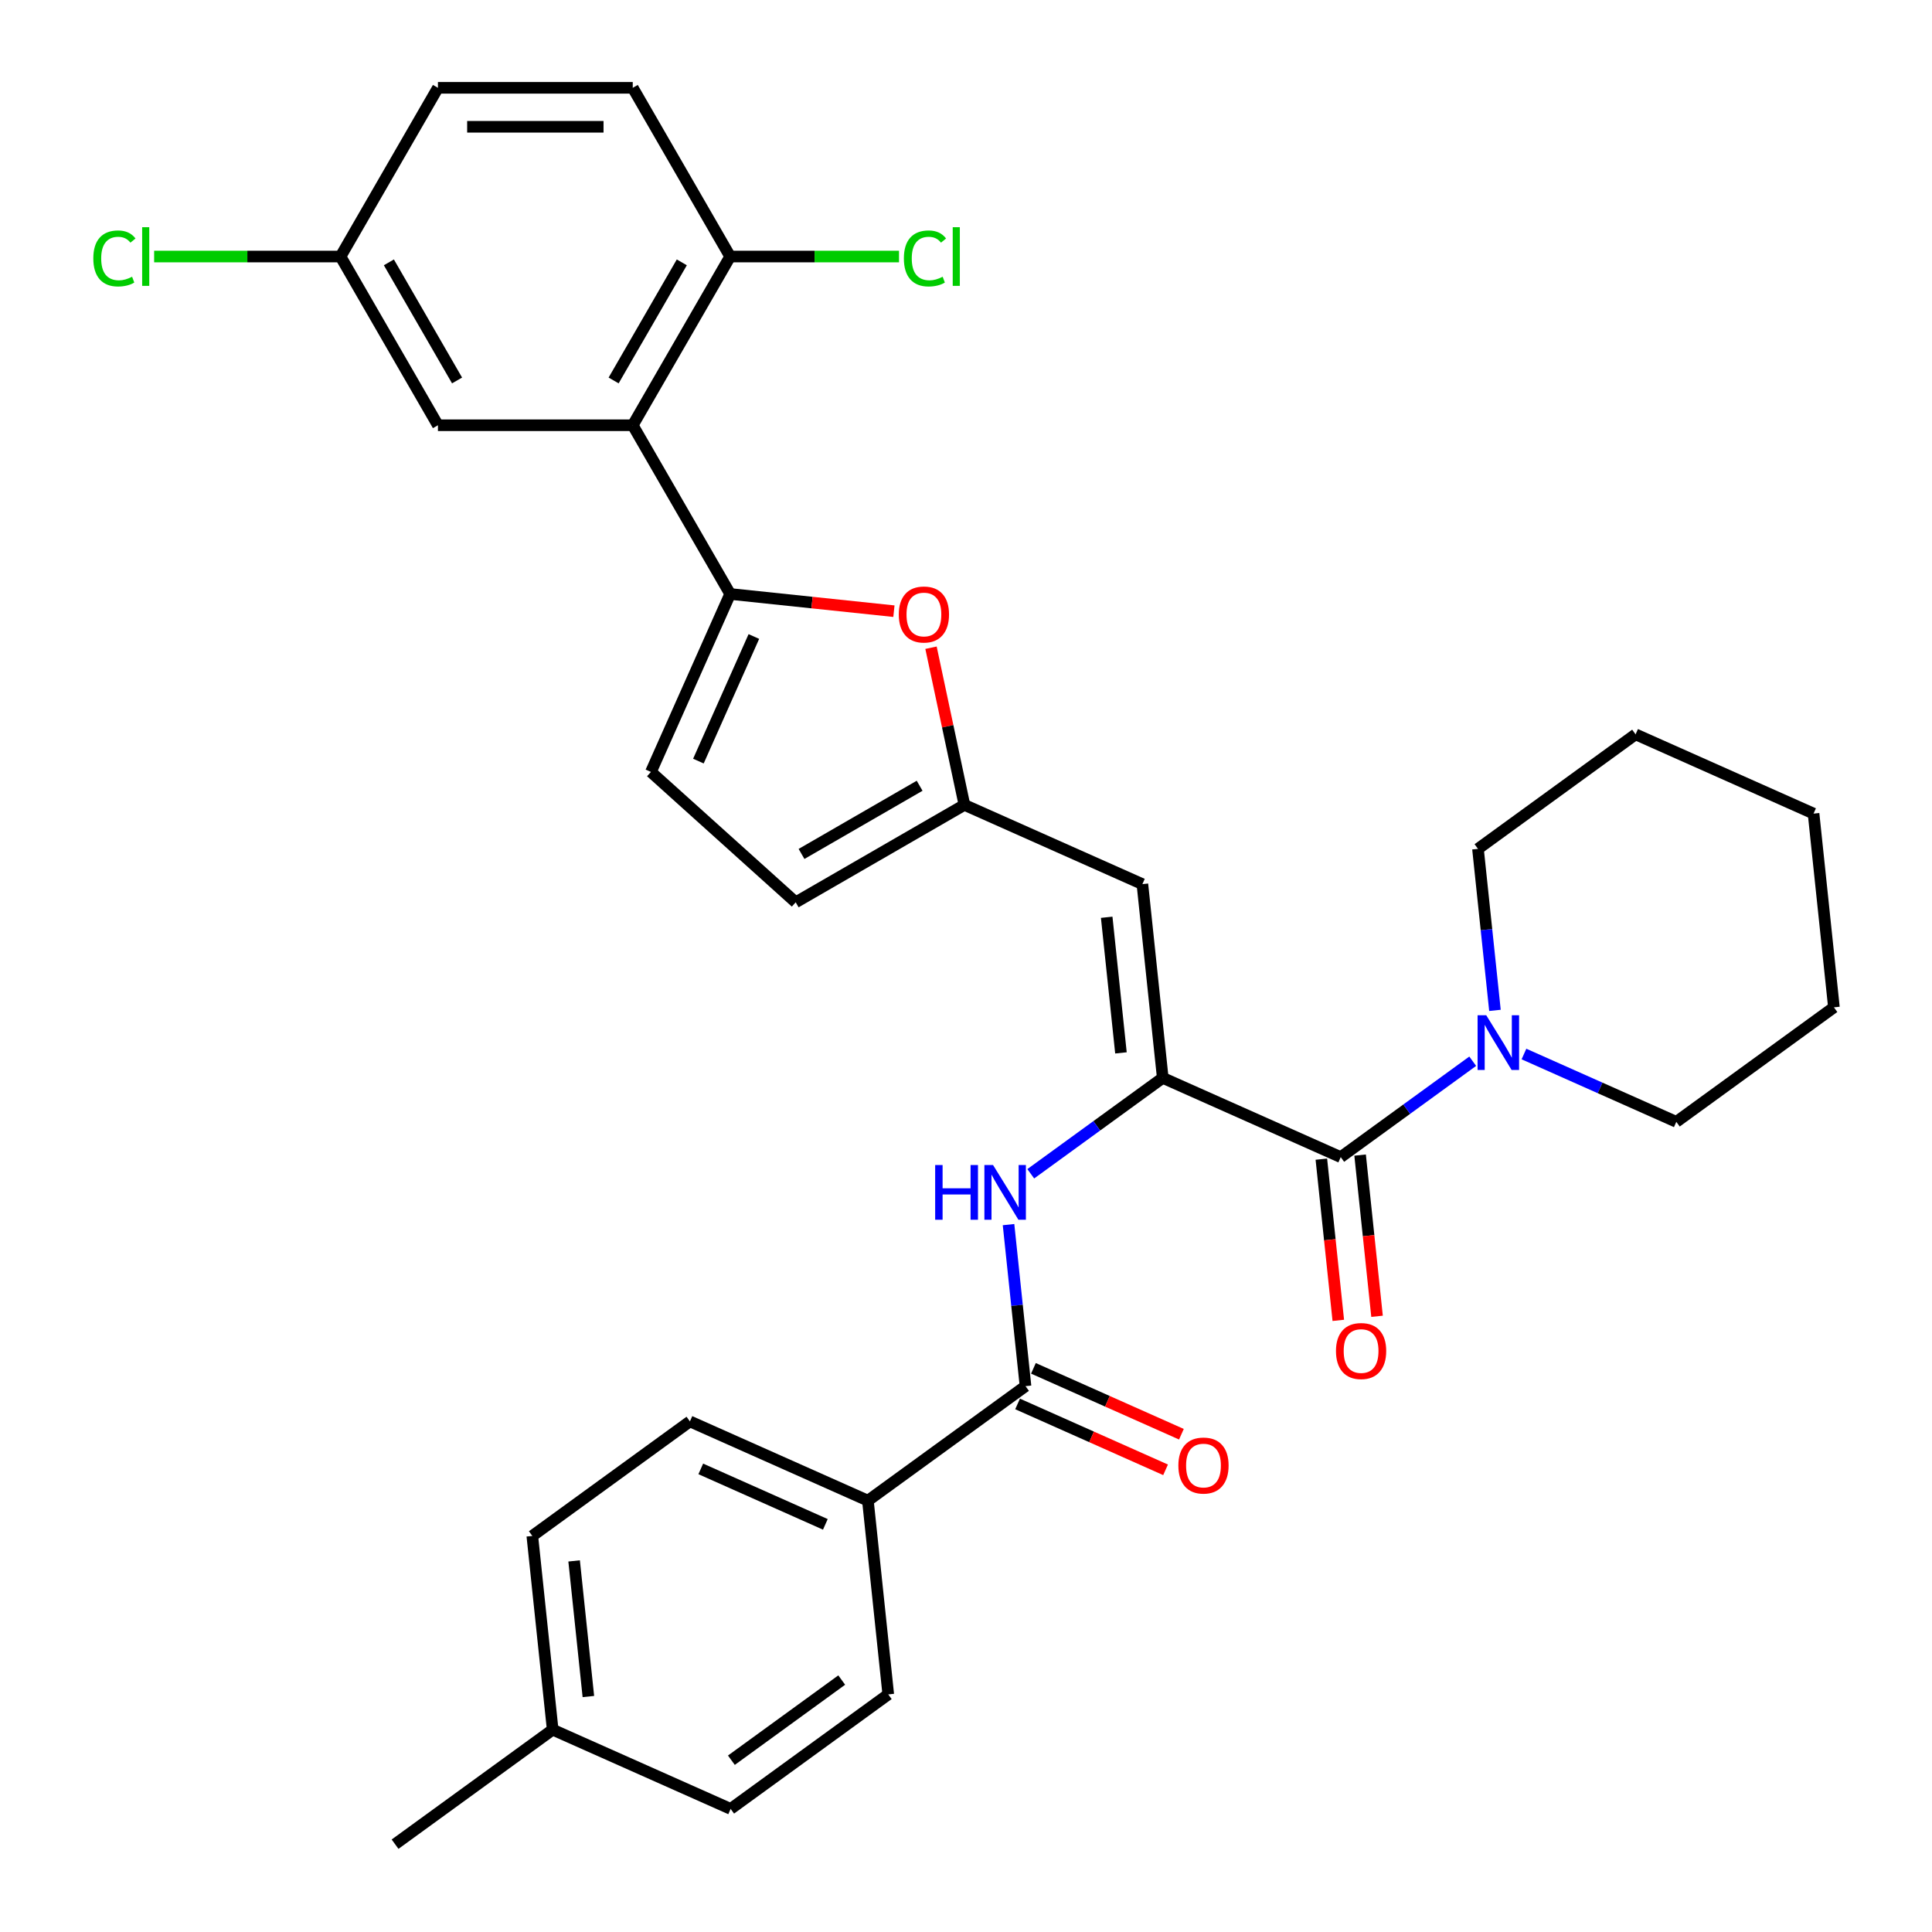 <?xml version='1.0' encoding='iso-8859-1'?>
<svg version='1.1' baseProfile='full'
              xmlns='http://www.w3.org/2000/svg'
                      xmlns:rdkit='http://www.rdkit.org/xml'
                      xmlns:xlink='http://www.w3.org/1999/xlink'
                  xml:space='preserve'
width='1000px' height='1000px' viewBox='0 0 1000 1000'>
<!-- END OF HEADER -->
<rect style='opacity:1.0;fill:#FFFFFF;stroke:none' width='1000' height='1000' x='0' y='0'> </rect>
<path class='bond-1' d='M 601.839,557.909 L 693.958,598.923' style='fill:none;fill-rule:evenodd;stroke:#000000;stroke-width:6px;stroke-linecap:butt;stroke-linejoin:miter;stroke-opacity:1' />
<path class='bond-2' d='M 601.839,557.909 L 591.299,457.624' style='fill:none;fill-rule:evenodd;stroke:#000000;stroke-width:6px;stroke-linecap:butt;stroke-linejoin:miter;stroke-opacity:1' />
<path class='bond-2' d='M 580.201,544.974 L 572.823,474.775' style='fill:none;fill-rule:evenodd;stroke:#000000;stroke-width:6px;stroke-linecap:butt;stroke-linejoin:miter;stroke-opacity:1' />
<path class='bond-4' d='M 601.839,557.909 L 567.68,582.727' style='fill:none;fill-rule:evenodd;stroke:#000000;stroke-width:6px;stroke-linecap:butt;stroke-linejoin:miter;stroke-opacity:1' />
<path class='bond-4' d='M 567.68,582.727 L 533.521,607.545' style='fill:none;fill-rule:evenodd;stroke:#0000FF;stroke-width:6px;stroke-linecap:butt;stroke-linejoin:miter;stroke-opacity:1' />
<path class='bond-0' d='M 377.93,307.436 L 420.312,311.891' style='fill:none;fill-rule:evenodd;stroke:#000000;stroke-width:6px;stroke-linecap:butt;stroke-linejoin:miter;stroke-opacity:1' />
<path class='bond-0' d='M 420.312,311.891 L 462.694,316.346' style='fill:none;fill-rule:evenodd;stroke:#FF0000;stroke-width:6px;stroke-linecap:butt;stroke-linejoin:miter;stroke-opacity:1' />
<path class='bond-3' d='M 377.93,307.436 L 327.512,220.109' style='fill:none;fill-rule:evenodd;stroke:#000000;stroke-width:6px;stroke-linecap:butt;stroke-linejoin:miter;stroke-opacity:1' />
<path class='bond-32' d='M 377.93,307.436 L 336.916,399.556' style='fill:none;fill-rule:evenodd;stroke:#000000;stroke-width:6px;stroke-linecap:butt;stroke-linejoin:miter;stroke-opacity:1' />
<path class='bond-32' d='M 390.202,329.457 L 361.492,393.941' style='fill:none;fill-rule:evenodd;stroke:#000000;stroke-width:6px;stroke-linecap:butt;stroke-linejoin:miter;stroke-opacity:1' />
<path class='bond-8' d='M 693.958,598.923 L 728.117,574.105' style='fill:none;fill-rule:evenodd;stroke:#000000;stroke-width:6px;stroke-linecap:butt;stroke-linejoin:miter;stroke-opacity:1' />
<path class='bond-8' d='M 728.117,574.105 L 762.276,549.287' style='fill:none;fill-rule:evenodd;stroke:#0000FF;stroke-width:6px;stroke-linecap:butt;stroke-linejoin:miter;stroke-opacity:1' />
<path class='bond-14' d='M 683.93,599.977 L 688.315,641.699' style='fill:none;fill-rule:evenodd;stroke:#000000;stroke-width:6px;stroke-linecap:butt;stroke-linejoin:miter;stroke-opacity:1' />
<path class='bond-14' d='M 688.315,641.699 L 692.7,683.42' style='fill:none;fill-rule:evenodd;stroke:#FF0000;stroke-width:6px;stroke-linecap:butt;stroke-linejoin:miter;stroke-opacity:1' />
<path class='bond-14' d='M 703.987,597.869 L 708.372,639.591' style='fill:none;fill-rule:evenodd;stroke:#000000;stroke-width:6px;stroke-linecap:butt;stroke-linejoin:miter;stroke-opacity:1' />
<path class='bond-14' d='M 708.372,639.591 L 712.757,681.312' style='fill:none;fill-rule:evenodd;stroke:#FF0000;stroke-width:6px;stroke-linecap:butt;stroke-linejoin:miter;stroke-opacity:1' />
<path class='bond-6' d='M 591.299,457.624 L 499.18,416.61' style='fill:none;fill-rule:evenodd;stroke:#000000;stroke-width:6px;stroke-linecap:butt;stroke-linejoin:miter;stroke-opacity:1' />
<path class='bond-11' d='M 327.512,220.109 L 377.93,132.782' style='fill:none;fill-rule:evenodd;stroke:#000000;stroke-width:6px;stroke-linecap:butt;stroke-linejoin:miter;stroke-opacity:1' />
<path class='bond-11' d='M 317.609,196.926 L 352.902,135.797' style='fill:none;fill-rule:evenodd;stroke:#000000;stroke-width:6px;stroke-linecap:butt;stroke-linejoin:miter;stroke-opacity:1' />
<path class='bond-13' d='M 327.512,220.109 L 226.675,220.109' style='fill:none;fill-rule:evenodd;stroke:#000000;stroke-width:6px;stroke-linecap:butt;stroke-linejoin:miter;stroke-opacity:1' />
<path class='bond-7' d='M 522.014,633.86 L 526.407,675.662' style='fill:none;fill-rule:evenodd;stroke:#0000FF;stroke-width:6px;stroke-linecap:butt;stroke-linejoin:miter;stroke-opacity:1' />
<path class='bond-7' d='M 526.407,675.662 L 530.801,717.464' style='fill:none;fill-rule:evenodd;stroke:#000000;stroke-width:6px;stroke-linecap:butt;stroke-linejoin:miter;stroke-opacity:1' />
<path class='bond-5' d='M 481.888,335.258 L 490.534,375.934' style='fill:none;fill-rule:evenodd;stroke:#FF0000;stroke-width:6px;stroke-linecap:butt;stroke-linejoin:miter;stroke-opacity:1' />
<path class='bond-5' d='M 490.534,375.934 L 499.18,416.61' style='fill:none;fill-rule:evenodd;stroke:#000000;stroke-width:6px;stroke-linecap:butt;stroke-linejoin:miter;stroke-opacity:1' />
<path class='bond-10' d='M 499.18,416.61 L 411.853,467.029' style='fill:none;fill-rule:evenodd;stroke:#000000;stroke-width:6px;stroke-linecap:butt;stroke-linejoin:miter;stroke-opacity:1' />
<path class='bond-10' d='M 475.997,406.707 L 414.868,442' style='fill:none;fill-rule:evenodd;stroke:#000000;stroke-width:6px;stroke-linecap:butt;stroke-linejoin:miter;stroke-opacity:1' />
<path class='bond-12' d='M 530.801,717.464 L 449.222,776.734' style='fill:none;fill-rule:evenodd;stroke:#000000;stroke-width:6px;stroke-linecap:butt;stroke-linejoin:miter;stroke-opacity:1' />
<path class='bond-15' d='M 526.699,726.676 L 564.999,743.727' style='fill:none;fill-rule:evenodd;stroke:#000000;stroke-width:6px;stroke-linecap:butt;stroke-linejoin:miter;stroke-opacity:1' />
<path class='bond-15' d='M 564.999,743.727 L 603.298,760.779' style='fill:none;fill-rule:evenodd;stroke:#FF0000;stroke-width:6px;stroke-linecap:butt;stroke-linejoin:miter;stroke-opacity:1' />
<path class='bond-15' d='M 534.902,708.252 L 573.201,725.304' style='fill:none;fill-rule:evenodd;stroke:#000000;stroke-width:6px;stroke-linecap:butt;stroke-linejoin:miter;stroke-opacity:1' />
<path class='bond-15' d='M 573.201,725.304 L 611.5,742.355' style='fill:none;fill-rule:evenodd;stroke:#FF0000;stroke-width:6px;stroke-linecap:butt;stroke-linejoin:miter;stroke-opacity:1' />
<path class='bond-26' d='M 773.784,522.971 L 769.39,481.17' style='fill:none;fill-rule:evenodd;stroke:#0000FF;stroke-width:6px;stroke-linecap:butt;stroke-linejoin:miter;stroke-opacity:1' />
<path class='bond-26' d='M 769.39,481.17 L 764.997,439.368' style='fill:none;fill-rule:evenodd;stroke:#000000;stroke-width:6px;stroke-linecap:butt;stroke-linejoin:miter;stroke-opacity:1' />
<path class='bond-27' d='M 788.798,545.557 L 828.227,563.111' style='fill:none;fill-rule:evenodd;stroke:#0000FF;stroke-width:6px;stroke-linecap:butt;stroke-linejoin:miter;stroke-opacity:1' />
<path class='bond-27' d='M 828.227,563.111 L 867.656,580.666' style='fill:none;fill-rule:evenodd;stroke:#000000;stroke-width:6px;stroke-linecap:butt;stroke-linejoin:miter;stroke-opacity:1' />
<path class='bond-9' d='M 336.916,399.556 L 411.853,467.029' style='fill:none;fill-rule:evenodd;stroke:#000000;stroke-width:6px;stroke-linecap:butt;stroke-linejoin:miter;stroke-opacity:1' />
<path class='bond-16' d='M 377.93,132.782 L 327.512,45.455' style='fill:none;fill-rule:evenodd;stroke:#000000;stroke-width:6px;stroke-linecap:butt;stroke-linejoin:miter;stroke-opacity:1' />
<path class='bond-20' d='M 377.93,132.782 L 421.628,132.782' style='fill:none;fill-rule:evenodd;stroke:#000000;stroke-width:6px;stroke-linecap:butt;stroke-linejoin:miter;stroke-opacity:1' />
<path class='bond-20' d='M 421.628,132.782 L 465.326,132.782' style='fill:none;fill-rule:evenodd;stroke:#00CC00;stroke-width:6px;stroke-linecap:butt;stroke-linejoin:miter;stroke-opacity:1' />
<path class='bond-17' d='M 449.222,776.734 L 357.103,735.72' style='fill:none;fill-rule:evenodd;stroke:#000000;stroke-width:6px;stroke-linecap:butt;stroke-linejoin:miter;stroke-opacity:1' />
<path class='bond-17' d='M 427.201,789.006 L 362.718,760.296' style='fill:none;fill-rule:evenodd;stroke:#000000;stroke-width:6px;stroke-linecap:butt;stroke-linejoin:miter;stroke-opacity:1' />
<path class='bond-18' d='M 449.222,776.734 L 459.762,877.019' style='fill:none;fill-rule:evenodd;stroke:#000000;stroke-width:6px;stroke-linecap:butt;stroke-linejoin:miter;stroke-opacity:1' />
<path class='bond-19' d='M 226.675,220.109 L 176.256,132.782' style='fill:none;fill-rule:evenodd;stroke:#000000;stroke-width:6px;stroke-linecap:butt;stroke-linejoin:miter;stroke-opacity:1' />
<path class='bond-19' d='M 236.578,196.926 L 201.285,135.797' style='fill:none;fill-rule:evenodd;stroke:#000000;stroke-width:6px;stroke-linecap:butt;stroke-linejoin:miter;stroke-opacity:1' />
<path class='bond-35' d='M 327.512,45.455 L 226.675,45.455' style='fill:none;fill-rule:evenodd;stroke:#000000;stroke-width:6px;stroke-linecap:butt;stroke-linejoin:miter;stroke-opacity:1' />
<path class='bond-35' d='M 312.386,65.622 L 241.8,65.622' style='fill:none;fill-rule:evenodd;stroke:#000000;stroke-width:6px;stroke-linecap:butt;stroke-linejoin:miter;stroke-opacity:1' />
<path class='bond-22' d='M 357.103,735.72 L 275.524,794.991' style='fill:none;fill-rule:evenodd;stroke:#000000;stroke-width:6px;stroke-linecap:butt;stroke-linejoin:miter;stroke-opacity:1' />
<path class='bond-23' d='M 459.762,877.019 L 378.184,936.289' style='fill:none;fill-rule:evenodd;stroke:#000000;stroke-width:6px;stroke-linecap:butt;stroke-linejoin:miter;stroke-opacity:1' />
<path class='bond-23' d='M 435.672,869.593 L 378.566,911.083' style='fill:none;fill-rule:evenodd;stroke:#000000;stroke-width:6px;stroke-linecap:butt;stroke-linejoin:miter;stroke-opacity:1' />
<path class='bond-21' d='M 176.256,132.782 L 226.675,45.455' style='fill:none;fill-rule:evenodd;stroke:#000000;stroke-width:6px;stroke-linecap:butt;stroke-linejoin:miter;stroke-opacity:1' />
<path class='bond-25' d='M 176.256,132.782 L 128.018,132.782' style='fill:none;fill-rule:evenodd;stroke:#000000;stroke-width:6px;stroke-linecap:butt;stroke-linejoin:miter;stroke-opacity:1' />
<path class='bond-25' d='M 128.018,132.782 L 79.781,132.782' style='fill:none;fill-rule:evenodd;stroke:#00CC00;stroke-width:6px;stroke-linecap:butt;stroke-linejoin:miter;stroke-opacity:1' />
<path class='bond-34' d='M 275.524,794.991 L 286.065,895.275' style='fill:none;fill-rule:evenodd;stroke:#000000;stroke-width:6px;stroke-linecap:butt;stroke-linejoin:miter;stroke-opacity:1' />
<path class='bond-34' d='M 297.162,807.925 L 304.54,878.124' style='fill:none;fill-rule:evenodd;stroke:#000000;stroke-width:6px;stroke-linecap:butt;stroke-linejoin:miter;stroke-opacity:1' />
<path class='bond-24' d='M 378.184,936.289 L 286.065,895.275' style='fill:none;fill-rule:evenodd;stroke:#000000;stroke-width:6px;stroke-linecap:butt;stroke-linejoin:miter;stroke-opacity:1' />
<path class='bond-28' d='M 286.065,895.275 L 204.486,954.545' style='fill:none;fill-rule:evenodd;stroke:#000000;stroke-width:6px;stroke-linecap:butt;stroke-linejoin:miter;stroke-opacity:1' />
<path class='bond-30' d='M 764.997,439.368 L 846.576,380.097' style='fill:none;fill-rule:evenodd;stroke:#000000;stroke-width:6px;stroke-linecap:butt;stroke-linejoin:miter;stroke-opacity:1' />
<path class='bond-29' d='M 867.656,580.666 L 949.235,521.396' style='fill:none;fill-rule:evenodd;stroke:#000000;stroke-width:6px;stroke-linecap:butt;stroke-linejoin:miter;stroke-opacity:1' />
<path class='bond-31' d='M 949.235,521.396 L 938.695,421.111' style='fill:none;fill-rule:evenodd;stroke:#000000;stroke-width:6px;stroke-linecap:butt;stroke-linejoin:miter;stroke-opacity:1' />
<path class='bond-33' d='M 846.576,380.097 L 938.695,421.111' style='fill:none;fill-rule:evenodd;stroke:#000000;stroke-width:6px;stroke-linecap:butt;stroke-linejoin:miter;stroke-opacity:1' />
<path  class='atom-5' d='M 484.041 603.019
L 487.881 603.019
L 487.881 615.059
L 502.361 615.059
L 502.361 603.019
L 506.201 603.019
L 506.201 631.339
L 502.361 631.339
L 502.361 618.259
L 487.881 618.259
L 487.881 631.339
L 484.041 631.339
L 484.041 603.019
' fill='#0000FF'/>
<path  class='atom-5' d='M 514.001 603.019
L 523.281 618.019
Q 524.201 619.499, 525.681 622.179
Q 527.161 624.859, 527.241 625.019
L 527.241 603.019
L 531.001 603.019
L 531.001 631.339
L 527.121 631.339
L 517.161 614.939
Q 516.001 613.019, 514.761 610.819
Q 513.561 608.619, 513.201 607.939
L 513.201 631.339
L 509.521 631.339
L 509.521 603.019
L 514.001 603.019
' fill='#0000FF'/>
<path  class='atom-6' d='M 465.215 318.057
Q 465.215 311.257, 468.575 307.457
Q 471.935 303.657, 478.215 303.657
Q 484.495 303.657, 487.855 307.457
Q 491.215 311.257, 491.215 318.057
Q 491.215 324.937, 487.815 328.857
Q 484.415 332.737, 478.215 332.737
Q 471.975 332.737, 468.575 328.857
Q 465.215 324.977, 465.215 318.057
M 478.215 329.537
Q 482.535 329.537, 484.855 326.657
Q 487.215 323.737, 487.215 318.057
Q 487.215 312.497, 484.855 309.697
Q 482.535 306.857, 478.215 306.857
Q 473.895 306.857, 471.535 309.657
Q 469.215 312.457, 469.215 318.057
Q 469.215 323.777, 471.535 326.657
Q 473.895 329.537, 478.215 329.537
' fill='#FF0000'/>
<path  class='atom-9' d='M 769.277 525.492
L 778.557 540.492
Q 779.477 541.972, 780.957 544.652
Q 782.437 547.332, 782.517 547.492
L 782.517 525.492
L 786.277 525.492
L 786.277 553.812
L 782.397 553.812
L 772.437 537.412
Q 771.277 535.492, 770.037 533.292
Q 768.837 531.092, 768.477 530.412
L 768.477 553.812
L 764.797 553.812
L 764.797 525.492
L 769.277 525.492
' fill='#0000FF'/>
<path  class='atom-15' d='M 691.499 699.287
Q 691.499 692.487, 694.859 688.687
Q 698.219 684.887, 704.499 684.887
Q 710.779 684.887, 714.139 688.687
Q 717.499 692.487, 717.499 699.287
Q 717.499 706.167, 714.099 710.087
Q 710.699 713.967, 704.499 713.967
Q 698.259 713.967, 694.859 710.087
Q 691.499 706.207, 691.499 699.287
M 704.499 710.767
Q 708.819 710.767, 711.139 707.887
Q 713.499 704.967, 713.499 699.287
Q 713.499 693.727, 711.139 690.927
Q 708.819 688.087, 704.499 688.087
Q 700.179 688.087, 697.819 690.887
Q 695.499 693.687, 695.499 699.287
Q 695.499 705.007, 697.819 707.887
Q 700.179 710.767, 704.499 710.767
' fill='#FF0000'/>
<path  class='atom-16' d='M 609.92 758.558
Q 609.92 751.758, 613.28 747.958
Q 616.64 744.158, 622.92 744.158
Q 629.2 744.158, 632.56 747.958
Q 635.92 751.758, 635.92 758.558
Q 635.92 765.438, 632.52 769.358
Q 629.12 773.238, 622.92 773.238
Q 616.68 773.238, 613.28 769.358
Q 609.92 765.478, 609.92 758.558
M 622.92 770.038
Q 627.24 770.038, 629.56 767.158
Q 631.92 764.238, 631.92 758.558
Q 631.92 752.998, 629.56 750.198
Q 627.24 747.358, 622.92 747.358
Q 618.6 747.358, 616.24 750.158
Q 613.92 752.958, 613.92 758.558
Q 613.92 764.278, 616.24 767.158
Q 618.6 770.038, 622.92 770.038
' fill='#FF0000'/>
<path  class='atom-21' d='M 467.847 133.762
Q 467.847 126.722, 471.127 123.042
Q 474.447 119.322, 480.727 119.322
Q 486.567 119.322, 489.687 123.442
L 487.047 125.602
Q 484.767 122.602, 480.727 122.602
Q 476.447 122.602, 474.167 125.482
Q 471.927 128.322, 471.927 133.762
Q 471.927 139.362, 474.247 142.242
Q 476.607 145.122, 481.167 145.122
Q 484.287 145.122, 487.927 143.242
L 489.047 146.242
Q 487.567 147.202, 485.327 147.762
Q 483.087 148.322, 480.607 148.322
Q 474.447 148.322, 471.127 144.562
Q 467.847 140.802, 467.847 133.762
' fill='#00CC00'/>
<path  class='atom-21' d='M 493.127 117.602
L 496.807 117.602
L 496.807 147.962
L 493.127 147.962
L 493.127 117.602
' fill='#00CC00'/>
<path  class='atom-26' d='M 48.3 133.762
Q 48.3 126.722, 51.58 123.042
Q 54.9 119.322, 61.179 119.322
Q 67.019 119.322, 70.139 123.442
L 67.499 125.602
Q 65.219 122.602, 61.179 122.602
Q 56.9 122.602, 54.62 125.482
Q 52.38 128.322, 52.38 133.762
Q 52.38 139.362, 54.7 142.242
Q 57.059 145.122, 61.62 145.122
Q 64.74 145.122, 68.379 143.242
L 69.499 146.242
Q 68.019 147.202, 65.779 147.762
Q 63.539 148.322, 61.059 148.322
Q 54.9 148.322, 51.58 144.562
Q 48.3 140.802, 48.3 133.762
' fill='#00CC00'/>
<path  class='atom-26' d='M 73.579 117.602
L 77.26 117.602
L 77.26 147.962
L 73.579 147.962
L 73.579 117.602
' fill='#00CC00'/>
</svg>
